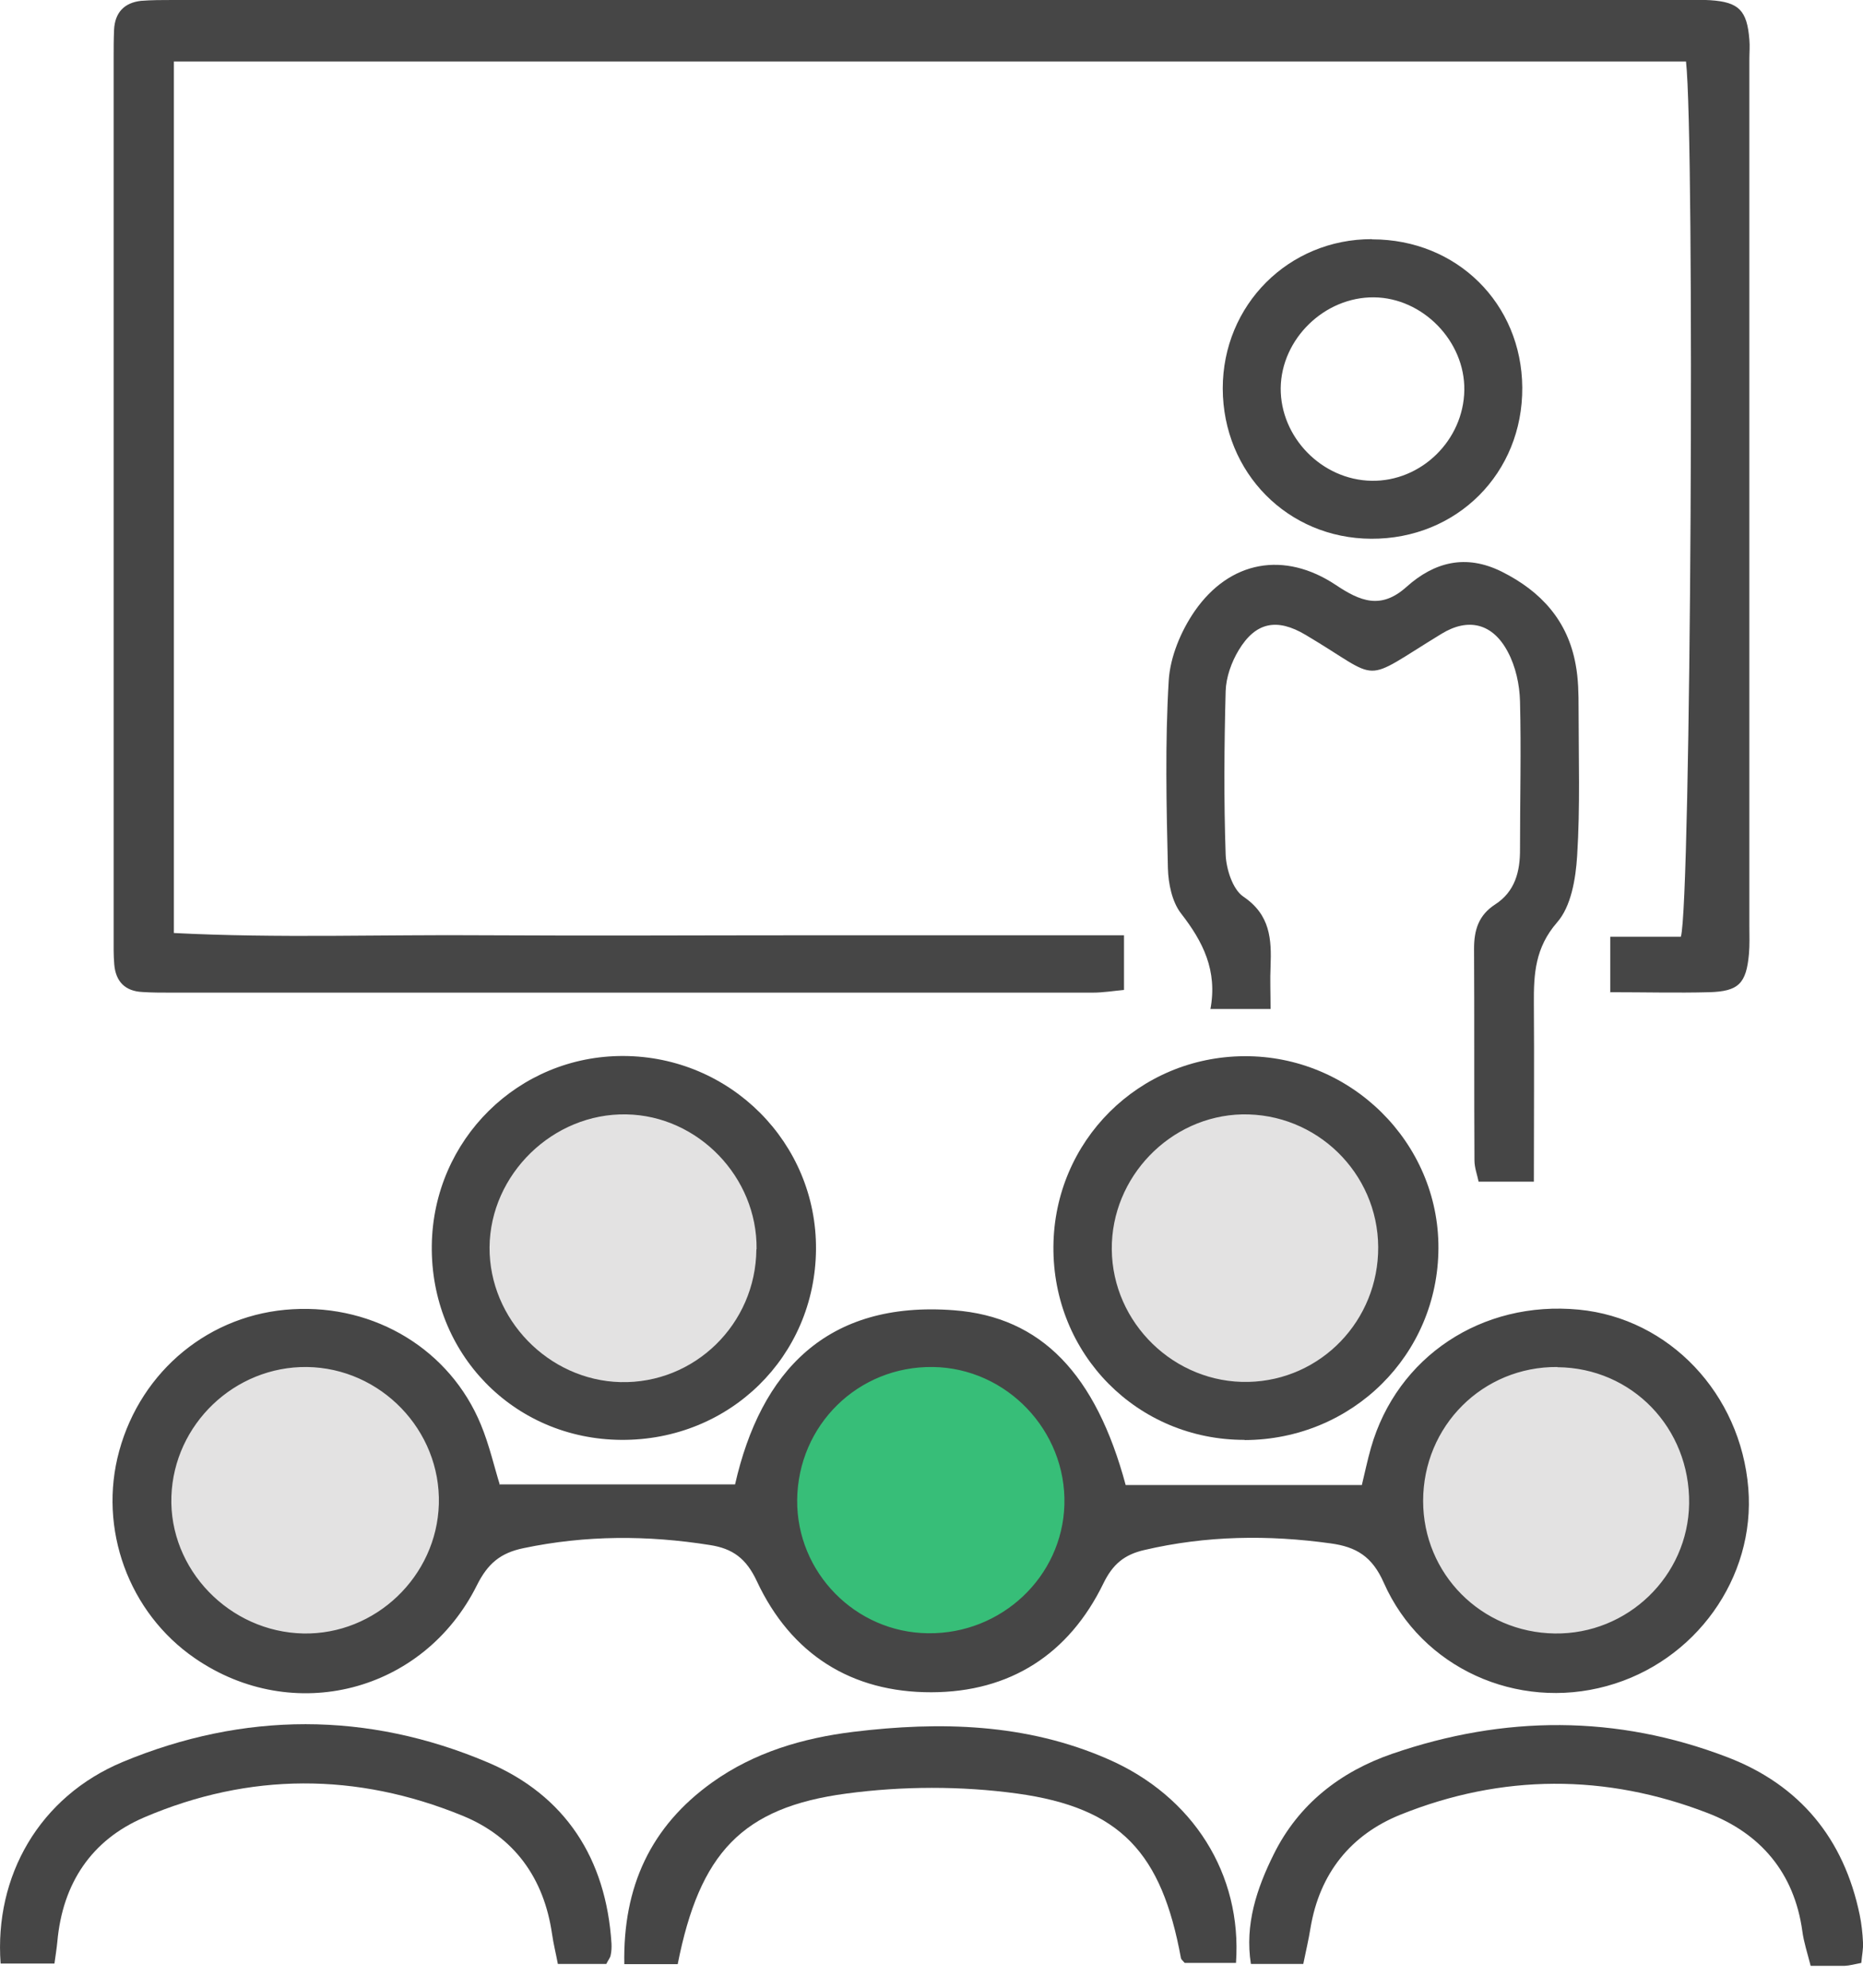 <svg width="75" height="80" viewBox="0 0 75 80" fill="none" xmlns="http://www.w3.org/2000/svg">
<g clip-path="url(#clip0_29_505)">
<path d="M64.825 39.958V37.7H67.667C68.075 36.417 68.233 5.642 67.875 2.475H7V37.55C11.183 37.767 15.383 37.608 19.592 37.642C23.875 37.667 28.167 37.642 32.45 37.642H45.25V39.842C44.808 39.883 44.4 39.95 43.992 39.95C31.617 39.95 19.233 39.95 6.858 39.95C6.483 39.95 6.108 39.95 5.733 39.925C5.033 39.892 4.658 39.5 4.6 38.817C4.567 38.442 4.575 38.067 4.575 37.692C4.575 25.9 4.575 14.117 4.575 2.325C4.575 1.95 4.575 1.575 4.592 1.2C4.625 0.508 5 0.108 5.683 0.033C6.1 -5.09853e-05 6.533 -5.09857e-05 6.958 -5.09857e-05C27.217 -5.09857e-05 47.467 -5.09857e-05 67.725 -5.09857e-05C68.1 -5.09857e-05 68.475 -0.017 68.85 0.008C70 0.083 70.333 0.417 70.425 1.592C70.45 1.858 70.425 2.125 70.425 2.392C70.425 14.017 70.425 25.65 70.425 37.275C70.425 37.65 70.442 38.025 70.408 38.4C70.3 39.583 69.992 39.9 68.808 39.933C67.533 39.967 66.25 39.933 64.817 39.933L64.825 39.958Z" fill="#464646"/>
<path d="M48.725 40.633C49.025 39.058 48.425 37.892 47.542 36.758C47.183 36.292 47.033 35.558 47.017 34.942C46.958 32.425 46.9 29.9 47.05 27.392C47.108 26.433 47.542 25.4 48.092 24.6C49.508 22.558 51.708 22.167 53.775 23.542C54.758 24.2 55.592 24.542 56.617 23.625C57.733 22.625 59 22.283 60.458 23.008C62.042 23.8 63.117 24.983 63.433 26.75C63.542 27.325 63.55 27.925 63.55 28.508C63.55 30.492 63.617 32.475 63.492 34.45C63.433 35.375 63.25 36.483 62.683 37.125C61.8 38.142 61.742 39.2 61.75 40.383C61.767 42.733 61.75 45.075 61.75 47.558H59.525C59.475 47.3 59.358 47 59.358 46.7C59.342 43.858 59.358 41.025 59.342 38.183C59.342 37.425 59.525 36.833 60.192 36.4C60.992 35.883 61.2 35.075 61.192 34.167C61.192 32.183 61.242 30.2 61.192 28.225C61.175 27.55 61.017 26.825 60.7 26.233C60.092 25.083 59.108 24.85 58.033 25.508C54.7 27.542 55.708 27.417 52.558 25.55C51.408 24.867 50.55 25.033 49.867 26.167C49.575 26.65 49.358 27.258 49.342 27.817C49.283 30.008 49.267 32.208 49.342 34.4C49.367 34.983 49.625 35.792 50.05 36.083C51.142 36.817 51.192 37.8 51.15 38.9C51.125 39.425 51.15 39.958 51.15 40.608H48.725V40.633Z" fill="#464646"/>
<path d="M74.933 79C74.667 79.05 74.467 79.108 74.267 79.117C73.842 79.133 73.425 79.117 72.892 79.117C72.767 78.617 72.617 78.175 72.558 77.725C72.233 75.367 70.867 73.783 68.742 72.967C64.642 71.383 60.467 71.392 56.383 73.033C54.375 73.842 53.125 75.4 52.758 77.592C52.683 78.058 52.575 78.517 52.467 79.042H50.358C50.108 77.458 50.592 76.008 51.275 74.633C52.275 72.608 53.967 71.3 56.05 70.583C60.55 69.033 65.083 69.008 69.55 70.725C72.458 71.842 74.233 74 74.867 77.067C74.942 77.433 74.983 77.808 75 78.175C75.017 78.425 74.958 78.683 74.933 78.992V79Z" fill="#464646"/>
<path d="M27.283 79.05H25.133C25.075 75.933 26.192 73.508 28.675 71.733C30.367 70.525 32.317 69.95 34.358 69.7C37.85 69.275 41.317 69.358 44.608 70.8C48.033 72.292 50.008 75.433 49.758 79H47.692C47.6 78.892 47.55 78.858 47.542 78.808C46.767 74.583 45.125 72.758 40.942 72.183C38.692 71.875 36.333 71.883 34.083 72.183C29.867 72.742 28.167 74.583 27.283 79.05Z" fill="#464646"/>
<path d="M24.408 79.042H22.458C22.383 78.642 22.283 78.242 22.225 77.842C21.9 75.583 20.7 73.925 18.617 73.075C14.358 71.333 10.042 71.333 5.808 73.142C3.683 74.05 2.517 75.8 2.308 78.15C2.283 78.408 2.242 78.667 2.192 79.025H0.025C-0.233 75.508 1.583 72.308 4.95 70.908C9.808 68.892 14.792 68.875 19.642 70.933C22.758 72.258 24.4 74.8 24.617 78.217C24.625 78.375 24.617 78.542 24.583 78.692C24.567 78.792 24.492 78.875 24.408 79.042Z" fill="#464646"/>
<path d="M25.392 56.092C28.613 56.092 31.225 53.48 31.225 50.258C31.225 47.037 28.613 44.425 25.392 44.425C22.17 44.425 19.558 47.037 19.558 50.258C19.558 53.48 22.17 56.092 25.392 56.092Z" fill="#E3E2E2"/>
<path d="M12.292 66.35C15.513 66.35 18.125 63.738 18.125 60.517C18.125 57.295 15.513 54.683 12.292 54.683C9.07 54.683 6.458 57.295 6.458 60.517C6.458 63.738 9.07 66.35 12.292 66.35Z" fill="#E3E2E2"/>
<path d="M50.075 55.867C53.297 55.867 55.908 53.255 55.908 50.033C55.908 46.812 53.297 44.2 50.075 44.2C46.853 44.2 44.242 46.812 44.242 50.033C44.242 53.255 46.853 55.867 50.075 55.867Z" fill="#E3E2E2"/>
<path d="M62.567 66.075C65.788 66.075 68.4 63.463 68.4 60.242C68.4 57.02 65.788 54.408 62.567 54.408C59.345 54.408 56.733 57.02 56.733 60.242C56.733 63.463 59.345 66.075 62.567 66.075Z" fill="#E3E2E2"/>
<path d="M37.508 66.35C40.73 66.35 43.342 63.738 43.342 60.517C43.342 57.295 40.73 54.683 37.508 54.683C34.287 54.683 31.675 57.295 31.675 60.517C31.675 63.738 34.287 66.35 37.508 66.35Z" fill="#37BE78"/>
<path d="M20.133 59.742H29.592C30.625 55.2 33.275 52.342 38.4 52.733C41.933 53 44.117 55.317 45.317 59.767H54.825C54.942 59.283 55.05 58.767 55.192 58.267C56.242 54.6 59.658 52.333 63.558 52.708C67.2 53.058 70.075 56.092 70.383 59.9C70.675 63.5 68.25 66.883 64.683 67.858C61.075 68.85 57.233 67.142 55.708 63.7C55.242 62.642 54.6 62.258 53.575 62.117C51.058 61.767 48.558 61.8 46.067 62.383C45.267 62.567 44.8 62.95 44.425 63.717C43.033 66.583 40.658 68.1 37.5 68.108C34.275 68.117 31.842 66.575 30.467 63.633C30.042 62.725 29.5 62.325 28.583 62.183C26.075 61.783 23.575 61.783 21.075 62.308C20.142 62.5 19.633 62.933 19.2 63.8C17.042 68.125 11.792 69.45 7.85 66.742C5.175 64.908 3.942 61.517 4.8 58.392C5.692 55.142 8.467 52.875 11.783 52.692C15.1 52.5 18.117 54.325 19.358 57.333C19.7 58.158 19.9 59.05 20.125 59.767L20.133 59.742ZM62.7 55.017C59.692 54.992 57.292 57.392 57.292 60.408C57.292 63.342 59.633 65.7 62.592 65.742C65.525 65.783 67.958 63.433 68 60.517C68.042 57.475 65.7 55.05 62.7 55.025V55.017ZM37.367 65.733C40.317 65.767 42.767 63.458 42.85 60.558C42.933 57.583 40.525 55.058 37.558 55.017C34.55 54.975 32.125 57.35 32.092 60.367C32.067 63.283 34.433 65.7 37.358 65.733H37.367ZM12.208 65.742C15.117 65.8 17.583 63.442 17.667 60.533C17.75 57.567 15.333 55.058 12.358 55.017C9.45 54.983 7 57.317 6.9 60.225C6.8 63.158 9.233 65.683 12.217 65.742H12.208Z" fill="#464646"/>
<path d="M25.017 57.95C20.683 57.925 17.325 54.475 17.383 50.117C17.442 45.867 20.867 42.483 25.1 42.5C29.408 42.517 32.883 46 32.85 50.283C32.817 54.6 29.367 57.975 25.017 57.95ZM30.458 50.275C30.492 47.375 28.1 44.9 25.217 44.85C22.267 44.792 19.733 47.258 19.708 50.2C19.692 53.092 22.083 55.55 24.975 55.625C27.958 55.7 30.425 53.292 30.45 50.283L30.458 50.275Z" fill="#464646"/>
<path d="M50.108 57.95C45.792 57.958 42.375 54.508 42.408 50.167C42.442 45.917 45.842 42.533 50.092 42.508C54.383 42.483 57.925 45.983 57.908 50.233C57.892 54.525 54.442 57.942 50.108 57.958V57.95ZM55.483 50.192C55.467 47.2 52.992 44.792 50 44.85C47.108 44.917 44.733 47.375 44.758 50.283C44.783 53.258 47.292 55.683 50.258 55.617C53.183 55.55 55.5 53.142 55.483 50.183V50.192Z" fill="#464646"/>
<path d="M55.242 9.633C58.65 9.633 61.258 12.217 61.283 15.592C61.308 19.042 58.65 21.7 55.2 21.683C51.842 21.667 49.233 19.025 49.225 15.633C49.225 12.275 51.875 9.617 55.233 9.625L55.242 9.633ZM55.308 11.967C53.317 11.95 51.583 13.642 51.558 15.617C51.542 17.6 53.217 19.317 55.217 19.35C57.217 19.383 58.917 17.717 58.95 15.708C58.983 13.733 57.275 11.983 55.308 11.967Z" fill="#464646"/>
</g>
<defs>
<clipPath id="clip0_29_505">
<rect width="75" height="79.117" fill="white"/>
</clipPath>
</defs>
</svg>
